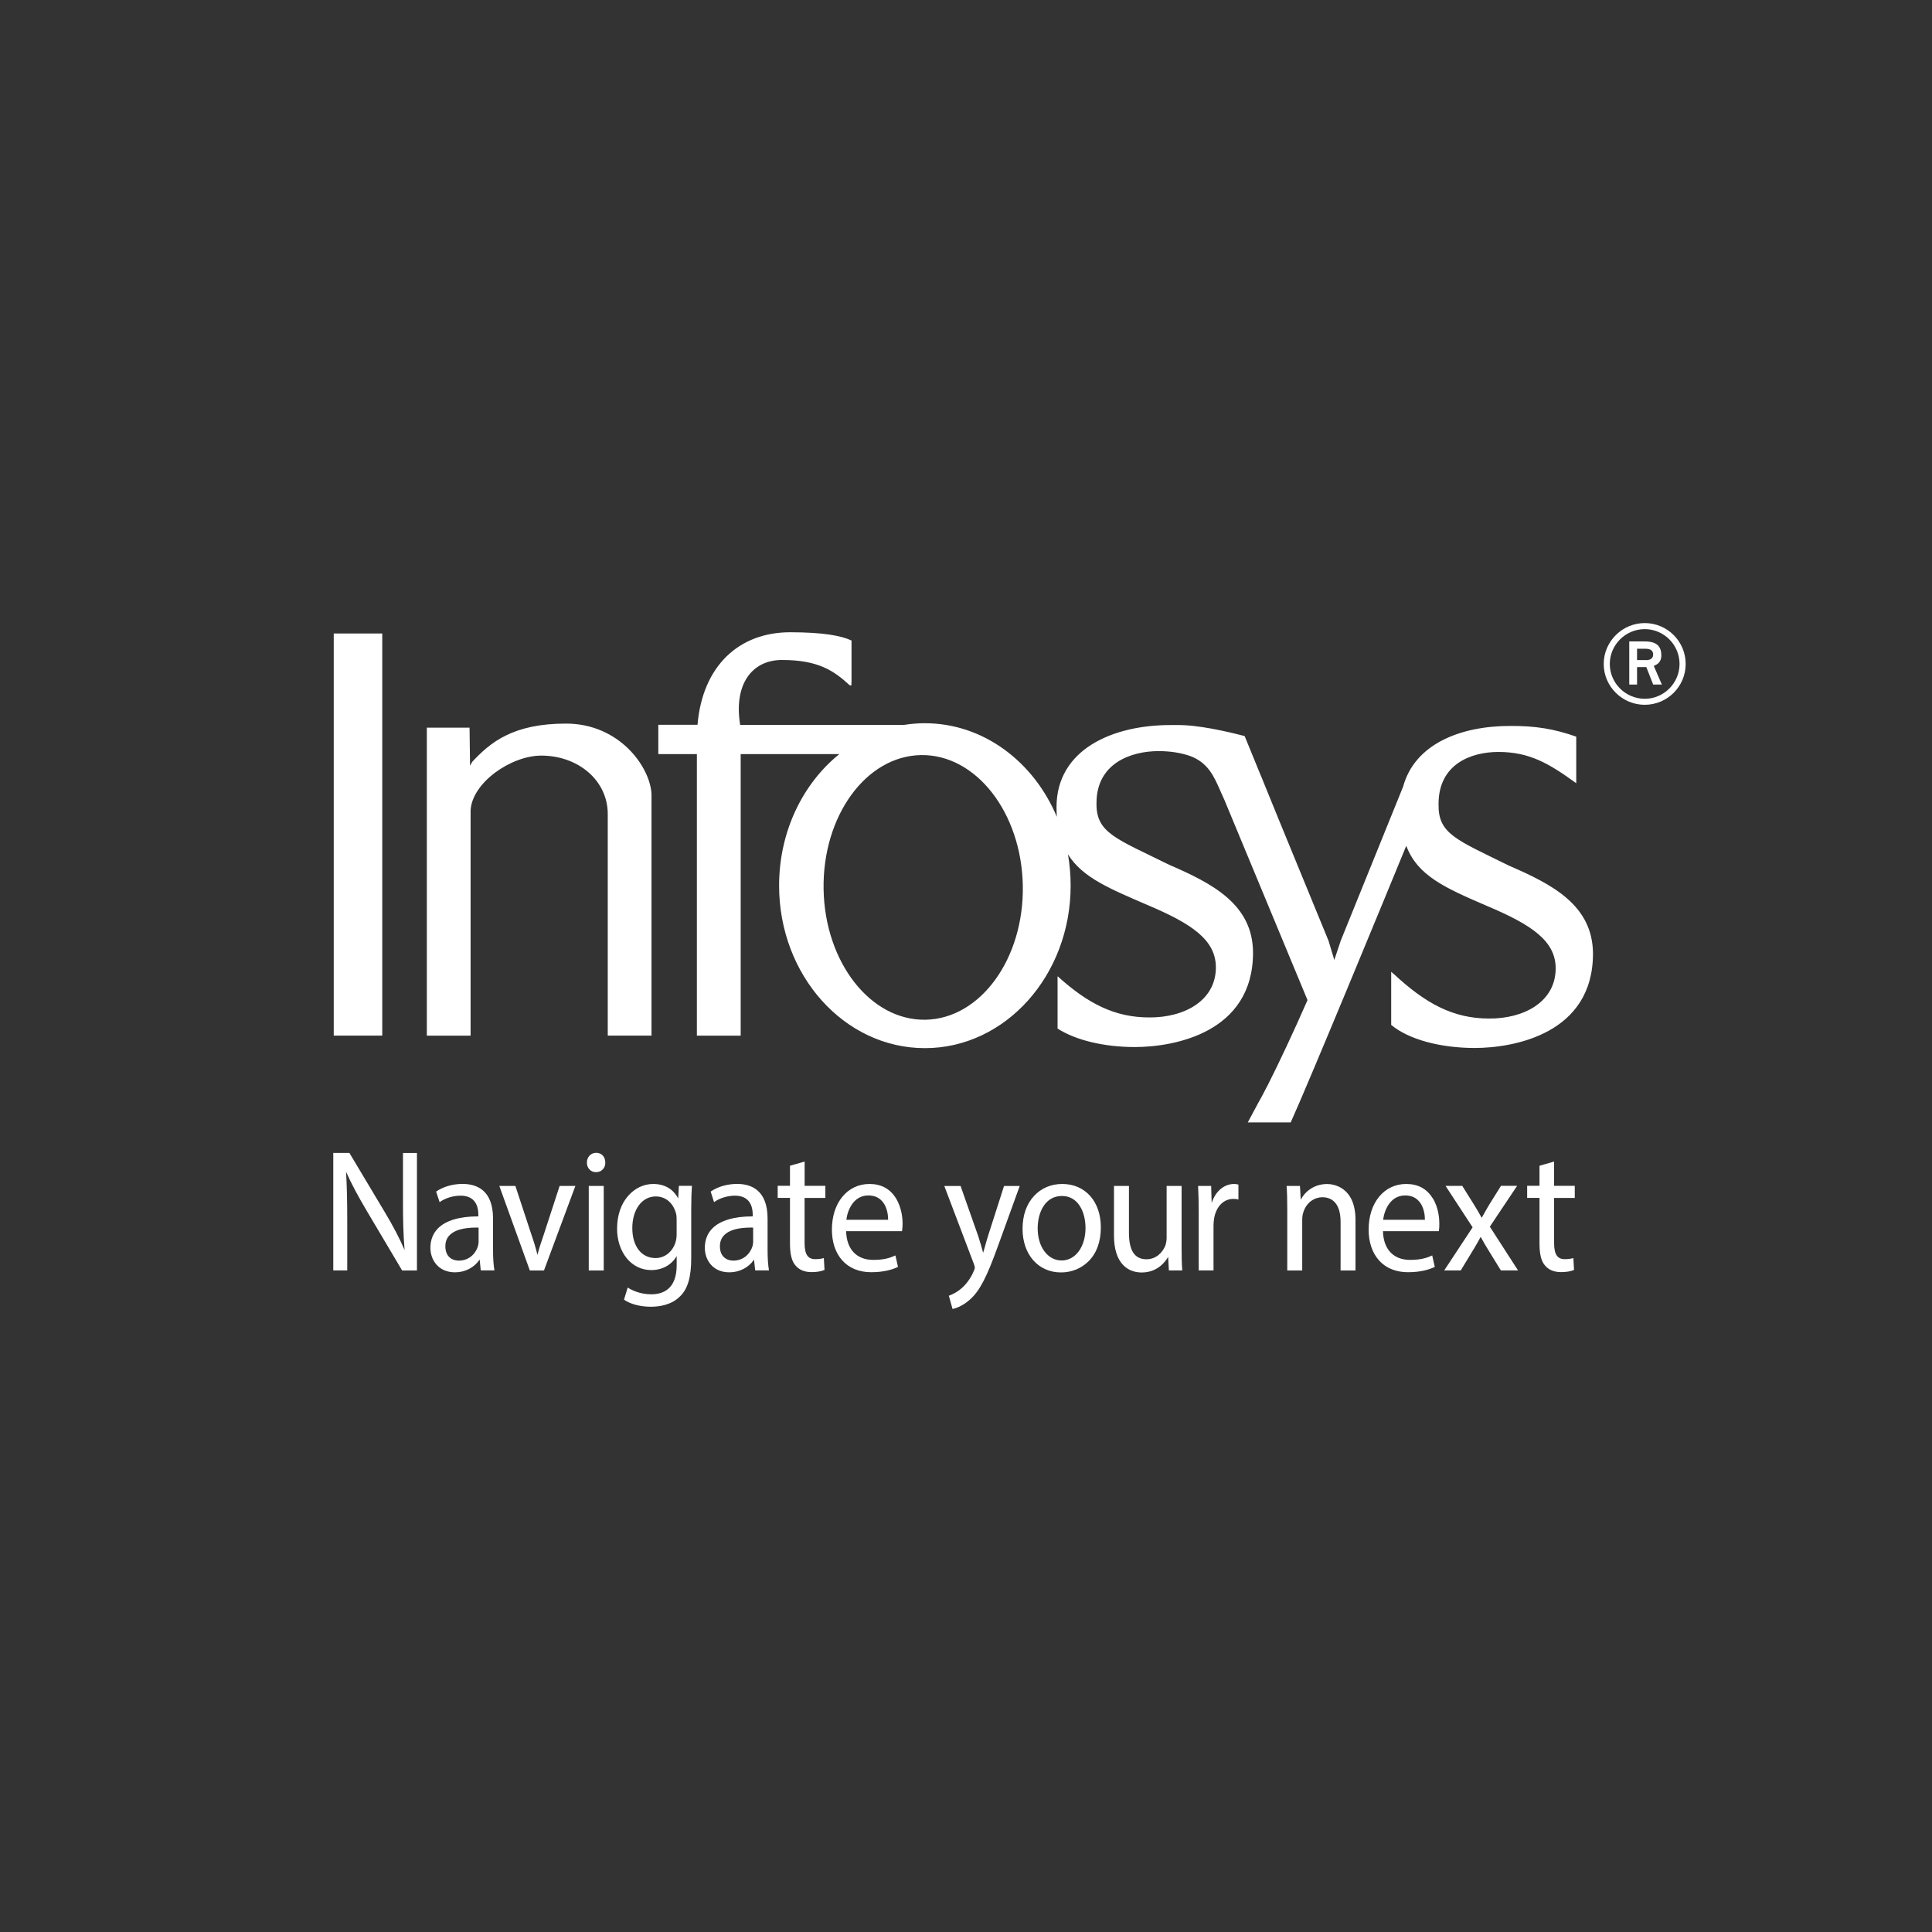 <svg width="400" height="400" viewBox="0 0 400 400" fill="none" xmlns="http://www.w3.org/2000/svg">
<rect x="0" y="0" width="400" height="400" fill="#333333" stroke="none"/>
<path d="M218.99 202.141C225.198 207.763 230.789 210.649 237.93 210.649C245.243 210.704 251.734 207.146 251.734 200.292C251.734 194.551 246.652 191.21 237.55 187.361C229.847 184.031 224.104 181.707 221.114 176.885C221.471 178.993 221.666 181.145 221.666 183.361C221.666 201.935 208.166 217.007 191.491 217.007C174.815 217.007 161.304 201.935 161.304 183.361C161.304 172.16 166.212 162.235 173.775 156.126H153.351V214.423H144.282V156.126H136.297V150.061H144.412C145.452 137.811 153.059 130.903 163.579 130.903C170.395 130.903 174.144 131.606 176.3 132.611V140.904C176.267 141.531 176.267 141.909 176.267 141.909C176.181 141.898 175.942 141.898 175.942 141.898C172.659 138.871 169.419 136.633 161.857 136.644C155.832 136.644 151.845 141.52 153.243 150.083H187.178C188.587 149.856 190.017 149.737 191.469 149.737C203.561 149.737 213.995 157.662 218.806 169.111C218.762 168.473 218.741 167.814 218.741 167.111C218.741 155.175 230.334 150.093 242.383 150.115C242.838 150.115 243.293 150.115 243.726 150.115C247.974 150.05 254.009 151.434 257.693 152.396L264.844 169.9L275.051 194.756L276.253 198.757L277.586 194.756L290.501 162.862C292.896 154.072 302.323 150.277 312.746 150.299C317.925 150.277 321.75 150.904 326.344 152.515V162.159C320.688 158.051 316.646 155.683 310.232 155.683C304.598 155.683 297.837 158.17 297.837 166.451C297.718 172.657 301.456 173.803 312.432 179.231C321.446 183.123 329.746 187.437 329.811 197.427C329.811 214.077 313.374 216.953 305.378 216.974C298.216 216.974 291.672 215.223 288.031 212.196V201.2L288.616 201.697C295.117 207.741 300.86 210.877 308.271 210.877C315.595 210.931 322.086 207.363 322.086 200.487C322.086 194.756 316.993 191.416 307.892 187.577C299.191 183.826 293.492 181.328 291.152 175.112C287.619 183.739 271.118 223.807 267.228 232.381H258.343L262.298 224.986L262.363 224.888C264.584 220.52 267.834 213.633 270.706 207.06L253.586 165.824C253.467 165.576 253.185 164.938 252.622 163.651C251.311 160.667 250.087 157.899 246.392 156.516C244.409 155.845 242.307 155.51 239.847 155.51C234.213 155.51 227.019 157.997 227.019 166.257C226.91 172.474 231.082 173.609 242.047 179.036C251.062 182.928 259.383 187.253 259.426 197.232C259.426 213.882 242.99 216.769 234.983 216.78C228.633 216.78 222.739 215.385 218.957 212.952V202.173L218.99 202.141ZM97.215 150.656L97.312 157.943V158.429H97.399C97.518 158.127 97.68 157.867 97.821 157.672C101.527 153.726 106.164 149.812 117.194 149.812C128.225 149.812 134.617 158.775 134.888 164.408V204.303V214.412H125.83V168.56C125.83 161.521 119.643 156.44 112.069 156.44C105.774 156.44 97.691 162.084 97.431 167.814V214.423H88.373V150.656H97.193H97.215ZM69.097 141.26V131.162H79.142V214.412H69.097V141.26ZM261.063 160.581C261.171 160.905 261.323 161.262 261.485 161.63L264.866 169.879L261.063 160.581ZM260.467 228.435C260.922 227.656 261.572 226.456 262.33 224.953L260.467 228.435ZM253.619 165.792C253.879 166.365 253.261 164.927 253.261 164.927L253.619 165.792ZM170.514 184.096C170.774 199.232 180.222 211.32 191.61 211.125C202.997 210.92 212.023 198.486 211.763 183.372C211.492 168.235 202.055 156.137 190.667 156.332C179.269 156.537 170.265 168.971 170.514 184.107M338.934 134.319H340.733C341.73 134.319 342.271 134.719 342.271 135.519C342.271 136.319 341.643 136.665 340.895 136.665H338.934V134.319ZM337.309 141.725H338.934V138.114H340.852L342.271 141.725H344.07L342.401 137.876C342.987 137.584 343.962 137.249 343.962 135.671C343.962 133.076 342.022 132.795 340.31 132.795H337.32V141.736L337.309 141.725ZM333.289 137.466C333.289 133.508 336.551 130.254 340.527 130.254C344.503 130.254 347.732 133.508 347.732 137.466C347.732 141.423 344.493 144.677 340.527 144.677C336.561 144.677 333.289 141.433 333.289 137.466ZM340.527 145.92C345.186 145.92 349 142.147 349 137.466C349 132.784 345.186 129 340.527 129C335.868 129 332.032 132.817 332.032 137.466C332.032 142.115 335.857 145.92 340.527 145.92ZM86.325 238.706V263.043H83.248V263.021L75.945 250.717C74.038 247.496 72.684 244.944 71.676 242.663H71.655C71.817 245.69 71.893 248.577 71.893 252.631V263.032H69V238.695H72.337L79.683 250.988C81.341 253.755 82.685 256.296 83.768 258.804C83.487 255.464 83.432 252.415 83.432 248.89V238.706H86.325ZM102.361 262.978C102.177 261.918 102.079 260.545 102.079 258.804V252.296C102.079 246.371 98.656 245.117 95.763 245.117C93.747 245.117 91.764 245.69 90.323 246.685L90.291 246.706L90.995 248.825L91.017 248.89L91.082 248.847C92.263 248.025 93.845 247.55 95.34 247.55C97.767 247.55 99.035 248.933 99.035 251.528V251.842H98.937C95.177 251.842 92.328 252.685 90.724 254.274C89.662 255.323 89.11 256.707 89.11 258.361C89.11 260.794 90.713 263.421 94.213 263.421C96.283 263.421 98.168 262.437 99.273 260.826H99.317L99.533 263.021H102.372V262.967L102.361 262.978ZM94.983 260.999C93.65 260.999 92.209 260.221 92.209 258.037C92.209 257.053 92.523 256.264 93.151 255.669C94.17 254.664 96.012 254.155 98.656 254.155C98.796 254.155 98.937 254.155 99.089 254.166V257.129C99.089 257.431 99.024 257.788 98.916 258.123C98.493 259.442 97.204 260.999 94.983 260.999ZM119.134 245.539L119.101 245.603L112.622 263.043H109.686V263.01L103.38 245.539H106.695L106.717 245.571L109.935 255.356C110.531 257.053 110.943 258.458 111.268 259.778H111.278C111.625 258.426 112.069 257.085 112.665 255.356L115.862 245.539H119.123H119.134ZM125.321 240.695C125.332 241.257 125.147 241.755 124.79 242.111C124.443 242.501 123.945 242.684 123.37 242.684C122.298 242.684 121.507 241.83 121.507 240.695C121.507 239.56 122.33 238.673 123.435 238.673C124.541 238.673 125.321 239.495 125.321 240.695ZM124.996 245.539V263.043H121.897V245.539H124.996ZM140.555 245.539L140.414 248.133C139.829 246.987 138.388 245.128 135.246 245.128C133.285 245.128 131.464 245.993 130.077 247.56C128.56 249.269 127.759 251.647 127.759 254.415C127.759 256.772 128.485 258.934 129.752 260.502C131.052 262.091 132.851 262.956 134.834 262.956C137.109 262.956 139.027 261.907 140.1 260.059V261.94C140.1 266.924 137.239 267.973 134.834 267.973C132.429 267.973 130.641 267.021 130.023 266.61L129.958 266.578L129.2 269.054V269.097H129.221C130.478 269.995 132.591 270.546 134.726 270.546C136.503 270.546 138.995 270.189 140.75 268.438C142.386 266.892 143.112 264.437 143.112 260.459V250.35C143.112 248.252 143.166 246.836 143.253 245.56V245.517H140.533L140.555 245.539ZM135.733 260.469C132.797 260.469 130.912 258.026 130.912 254.253C130.912 250.48 132.873 247.712 135.766 247.712C138.095 247.712 139.439 249.42 139.905 251.02C140.067 251.485 140.089 252.004 140.089 252.447V255.572C140.089 256.177 140.002 256.761 139.84 257.258C139.211 259.205 137.597 260.469 135.733 260.469ZM159.202 262.978C159.018 261.918 158.92 260.545 158.92 258.804V252.296C158.92 246.371 155.486 245.117 152.614 245.117C150.599 245.117 148.605 245.69 147.164 246.685H147.132L147.814 248.825L147.836 248.89L147.89 248.847C149.071 248.025 150.675 247.55 152.159 247.55C153.839 247.55 155.843 248.252 155.843 251.528V251.842H155.746C151.997 251.842 149.158 252.685 147.543 254.274C146.471 255.323 145.929 256.707 145.929 258.361C145.929 260.794 147.511 263.421 151.011 263.421C153.091 263.421 154.987 262.437 156.092 260.826H156.114L156.352 263.021H159.18V262.967L159.202 262.978ZM151.823 260.999C150.501 260.999 149.05 260.221 149.05 258.037C149.05 257.053 149.375 256.264 149.992 255.669C151.022 254.664 152.863 254.155 155.496 254.155C155.648 254.155 155.778 254.155 155.93 254.166V257.129C155.93 257.431 155.865 257.788 155.767 258.123C155.323 259.442 154.045 260.999 151.823 260.999ZM166.581 248.036V257.367C166.581 259.691 167.263 260.697 168.78 260.697C169.593 260.697 170.156 260.588 170.503 260.48L170.568 260.459V260.524L170.709 262.935H170.676C170.026 263.226 169.073 263.378 168 263.378C166.592 263.378 165.465 262.913 164.717 262.026C163.937 261.151 163.558 259.702 163.558 257.464V248.014H161.011V245.506H163.558V241.344H163.59L166.592 240.49V245.517H170.882V248.025H166.592L166.581 248.036ZM185.477 248.058C184.264 246.112 182.422 245.128 180.016 245.128C175.444 245.128 172.237 249.009 172.237 254.577C172.237 257.194 172.984 259.399 174.393 260.967C175.845 262.567 177.903 263.399 180.385 263.399C183.05 263.399 184.838 262.816 185.878 262.318L185.921 262.297L185.401 259.994L185.38 259.929L185.336 259.951C184.296 260.426 183.028 260.848 180.785 260.848C177.351 260.848 175.26 258.621 175.184 254.901H186.756L186.777 254.707C186.81 254.383 186.875 253.928 186.875 253.366C186.875 252.426 186.734 250.058 185.466 248.036L185.477 248.058ZM175.227 252.545C175.455 250.642 176.646 247.506 179.778 247.506C180.905 247.506 181.826 247.852 182.508 248.566C183.787 249.852 183.884 251.885 183.873 252.545H175.227ZM211.124 245.539L211.102 245.603L206.605 258.015C204.308 264.394 202.878 267.162 200.95 268.935C199.595 270.2 198.154 270.827 197.244 271H197.201V270.968L196.442 268.254H196.485C196.908 268.102 198.013 267.659 199.086 266.719C200.072 265.875 201.025 264.567 201.589 263.205C201.73 262.88 201.827 262.643 201.827 262.47C201.827 262.297 201.773 262.08 201.621 261.659L195.51 245.549H198.891V245.582L202.51 255.864C202.889 257.053 203.301 258.394 203.55 259.377C203.647 259.032 203.756 258.653 203.875 258.264C204.092 257.507 204.33 256.621 204.59 255.799L207.873 245.549H211.145L211.124 245.539ZM225.719 247.625C224.267 245.993 222.273 245.128 219.933 245.128C217.592 245.128 215.566 246.014 214.103 247.593C212.532 249.269 211.709 251.626 211.709 254.426C211.709 259.734 214.97 263.443 219.662 263.443C221.818 263.443 223.812 262.643 225.285 261.215C227.019 259.55 227.918 257.096 227.918 254.134C227.918 251.507 227.16 249.258 225.719 247.614V247.625ZM219.803 260.967C216.931 260.967 214.84 258.167 214.84 254.328C214.84 250.988 216.4 247.614 219.857 247.614C223.313 247.614 224.743 251.053 224.743 254.253C224.743 258.134 222.663 260.967 219.803 260.967ZM244.767 263.032H242.025L242.004 262.999L241.852 260.221C241.278 261.226 239.642 263.453 236.38 263.453C235.297 263.453 233.747 263.183 232.534 261.907C231.277 260.599 230.638 258.545 230.638 255.756V245.539H233.736V255.226C233.736 258.923 234.917 260.718 237.366 260.718C239.436 260.718 240.758 259.194 241.278 257.875C241.44 257.388 241.538 256.826 241.538 256.275V245.539H244.637V258.253C244.637 260.242 244.669 261.734 244.777 262.999V263.032H244.767ZM256.403 245.257V248.339H256.349C256.024 248.242 255.721 248.22 255.342 248.22C253.348 248.22 251.788 249.798 251.376 252.242C251.3 252.696 251.246 253.182 251.246 253.712V263.032H248.18V251.009C248.18 248.75 248.136 247.074 248.05 245.582V245.539H250.758V245.582L250.856 248.944H250.91C251.669 246.631 253.456 245.128 255.504 245.128C255.829 245.128 256.068 245.171 256.371 245.247H256.403V245.257ZM280.642 252.599V263.043H277.554V252.966C277.554 248.523 275.181 247.874 273.772 247.874C272.266 247.874 270.457 248.858 269.817 251.074C269.687 251.453 269.611 251.972 269.611 252.534V263.043H266.513V250.296C266.513 248.35 266.48 246.933 266.383 245.582V245.539H269.124L269.146 245.582L269.308 248.393C270.11 246.814 271.963 245.139 274.769 245.139C275.755 245.139 280.642 245.506 280.642 252.599ZM296.602 248.058C295.399 246.112 293.568 245.128 291.141 245.128C286.557 245.128 283.361 249.009 283.361 254.577C283.361 257.194 284.109 259.399 285.528 260.967C286.958 262.567 289.039 263.399 291.509 263.399C294.185 263.399 295.984 262.816 297.024 262.318L297.057 262.297L296.537 259.994V259.929L296.472 259.951C295.431 260.426 294.164 260.848 291.932 260.848C288.497 260.848 286.406 258.621 286.33 254.901H297.891L297.923 254.707C297.967 254.383 297.999 253.928 297.999 253.366C297.999 252.426 297.88 250.058 296.612 248.036L296.602 248.058ZM286.362 252.545C286.59 250.642 287.793 247.506 290.913 247.506C292.051 247.506 292.961 247.852 293.654 248.566C294.922 249.852 295.02 251.885 295.009 252.545H286.362ZM314.284 263.032H310.752L310.731 263.01L308.314 259.086C307.686 258.102 307.144 257.15 306.559 256.08C306.147 256.869 305.714 257.594 305.259 258.372C305.118 258.61 304.977 258.848 304.825 259.086L302.431 263.032H299.007L304.89 254.101L299.289 245.528H302.745L305.096 249.279C305.714 250.263 306.245 251.182 306.754 252.101H306.797C307.242 251.269 307.686 250.512 308.108 249.788C308.206 249.604 308.325 249.431 308.423 249.258L310.763 245.517H314.111L314.057 245.582L308.455 253.972L314.284 263.01V263.032ZM321.761 248.036V257.367C321.761 259.691 322.432 260.697 323.96 260.697C324.762 260.697 325.347 260.588 325.683 260.48L325.748 260.459V260.524L325.889 262.935H325.856C325.206 263.226 324.253 263.378 323.18 263.378C321.771 263.378 320.634 262.913 319.897 262.026C319.106 261.151 318.738 259.702 318.738 257.464V248.014H316.181V245.506H318.738V241.344H318.781L321.761 240.49V245.517H326.04V248.025H321.761V248.036Z" fill="white"/>
</svg>
